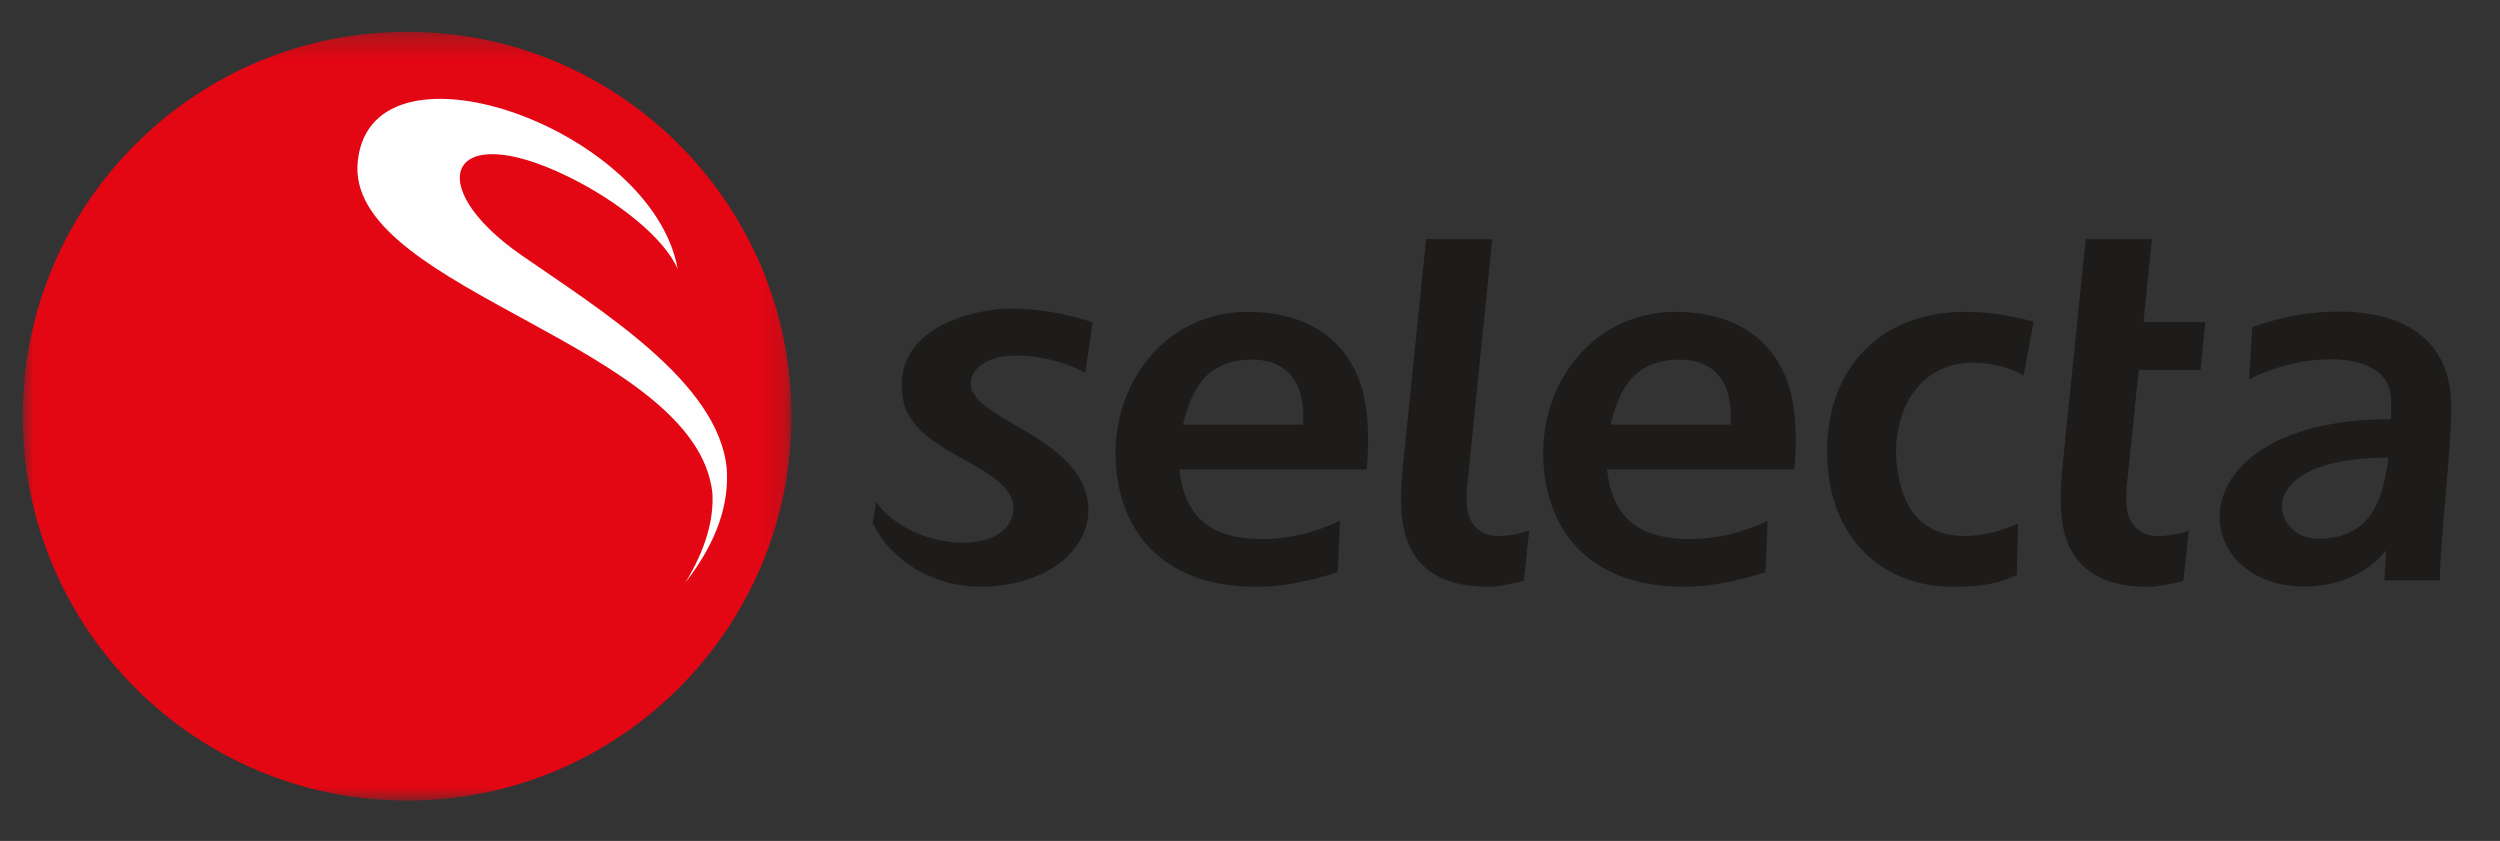 <svg xmlns="http://www.w3.org/2000/svg" xmlns:xlink="http://www.w3.org/1999/xlink" width="110" height="37" viewBox="0 0 110 37">
  <rect x="0" y="0" width="110" height="37" fill="#333333" stroke="none"/>
  <defs>
    <polygon id="selecta-logo-a" points="33.824 .253 0 .253 0 34.077 33.824 34.077 33.824 .253"/>
  </defs>
  <g fill="none" fill-rule="evenodd" transform="translate(1 1)">
    <path fill="#1D1C1B" d="M51.072 17.612L51.055 17.686 56.333 17.686 56.335 17.63C56.351 17.348 56.344 17.093 56.315 16.826 56.164 15.535 55.38 14.824 54.102 14.824 52.056 14.824 51.437 16.162 51.072 17.612M48.128 19.772C47.905 17.841 48.478 15.952 49.693 14.587 50.767 13.385 52.258 12.722 53.893 12.722 56.899 12.722 58.806 14.322 59.127 17.112 59.175 17.523 59.197 17.944 59.197 18.382 59.197 18.79 59.175 19.213 59.134 19.652L50.896 19.652 50.903 19.719C51.137 21.765 52.294 22.72 54.541 22.72 55.687 22.72 56.837 22.445 57.963 21.915 57.956 22.087 57.864 24.095 57.86 24.178 56.497 24.61 55.323 24.821 54.275 24.821 50.739 24.821 48.497 22.98 48.128 19.772M69.886 17.612L69.869 17.686 75.151 17.686 75.152 17.63C75.168 17.347 75.161 17.091 75.13 16.826 74.981 15.535 74.196 14.824 72.919 14.824 70.87 14.824 70.253 16.162 69.886 17.612M66.944 19.772C66.722 17.841 67.293 15.952 68.51 14.587 69.581 13.385 71.073 12.722 72.708 12.722 75.715 12.722 77.622 14.322 77.942 17.112 77.991 17.523 78.013 17.944 78.013 18.382 78.013 18.79 77.991 19.213 77.951 19.652L69.71 19.652 69.718 19.719C69.953 21.765 71.11 22.72 73.359 22.72 74.504 22.72 75.654 22.445 76.778 21.915 76.772 22.087 76.681 24.095 76.676 24.178 75.313 24.61 74.139 24.821 73.093 24.821 69.553 24.821 67.312 22.98 66.944 19.772M79.451 19.841C79.21 17.751 79.714 15.887 80.869 14.589 81.959 13.368 83.546 12.721 85.457 12.721 86.768 12.721 87.894 12.99 88.477 13.159 88.459 13.26 88.069 15.374 88.041 15.52 87.415 15.16 86.626 14.959 85.796 14.959 84.838 14.959 84.013 15.314 83.417 15.984 82.664 16.829 82.308 18.141 82.463 19.492 82.697 21.544 83.704 22.583 85.457 22.583 86.222 22.583 87.088 22.376 87.798 22.027 87.791 22.199 87.739 24.224 87.736 24.296 86.828 24.756 85.811 24.821 84.935 24.821 81.95 24.821 79.798 22.867 79.451 19.841M90.772 9.522C90.875 9.522 93.557 9.525 93.681 9.525 93.668 9.653 93.314 13.173 93.314 13.173L96.034 13.173C96.022 13.294 95.836 15.174 95.826 15.273L93.105 15.273 92.593 20.25C92.576 20.374 92.554 20.581 92.554 20.841 92.554 21.006 92.564 21.196 92.588 21.398 92.668 22.108 93.21 22.584 93.934 22.584 94.412 22.584 94.913 22.493 95.307 22.34 95.288 22.513 95.079 24.481 95.07 24.558 95.01 24.574 94.843 24.613 94.843 24.613 94.403 24.714 93.948 24.821 93.523 24.821 91.229 24.821 89.949 23.81 89.718 21.813 89.617 20.926 89.692 20.062 89.791 19.106L90.772 9.522zM60.695 21.813C60.661 21.515 60.647 21.219 60.647 20.92 60.647 20.332 60.701 19.74 60.768 19.106 60.768 19.106 61.691 10.089 61.749 9.522 61.852 9.522 64.533 9.525 64.659 9.525 64.646 9.656 63.57 20.25 63.57 20.25 63.543 20.454 63.505 20.877 63.565 21.398 63.647 22.108 64.188 22.583 64.911 22.583 65.39 22.583 65.892 22.492 66.283 22.34 66.266 22.513 66.055 24.481 66.047 24.558 65.987 24.574 65.821 24.611 65.821 24.611 65.38 24.714 64.926 24.821 64.502 24.821 62.204 24.821 60.924 23.81 60.695 21.813"/>
    <path fill="#1D1C1B" d="M7.401,6.563 C1.358,6.563 2.297,10.129 4.351,10.129 C6.776,10.129 7.228,8.325 7.463,6.632 L7.471,6.563 L7.401,6.563 Z M5.311,0.133 C6.985,0.133 9.845,0.594 10.199,3.683 C10.222,3.875 10.232,4.113 10.232,4.39 C10.232,5.396 10.102,6.889 9.977,8.341 C9.857,9.723 9.745,11.026 9.733,11.959 L7.293,11.959 C7.299,11.844 7.375,10.625 7.375,10.625 C7.375,10.625 6.297,12.23 3.768,12.23 C-1.482,12.23 -1.997,4.869 7.584,4.869 C7.584,4.857 7.607,4.139 7.569,3.804 C7.401,2.346 5.561,2.233 4.999,2.233 C3.757,2.233 2.525,2.531 1.34,3.106 C1.35,2.928 1.477,0.895 1.481,0.819 C2.756,0.359 4.009,0.133 5.311,0.133 L5.311,0.133 Z" transform="translate(96.62 12.576)"/>
    <path fill="#1D1C1B" d="M41.738,16.087 C41.679,15.811 41.726,15.563 41.879,15.354 C42.243,14.852 42.885,14.708 43.36,14.658 C45.251,14.534 46.749,15.4 46.749,15.4 L47.08,13.189 C47.08,13.189 45.111,12.457 42.956,12.599 C41.235,12.779 39.86,13.414 39.182,14.345 C38.706,14.999 38.565,15.793 38.762,16.7 C39.347,19.102 43.725,19.476 43.593,21.48 C43.349,23.534 39.111,23.263 37.548,21.089 C37.501,21.387 37.448,21.724 37.405,22.016 C38.21,23.724 40.145,24.816 42.094,24.816 C45.009,24.816 46.915,23.244 46.892,21.391 C46.796,18.35 42.14,17.578 41.738,16.087"/>
    <g transform="translate(0 .148)">
      <mask id="selecta-logo-b" fill="#fff">
        <use xlink:href="#selecta-logo-a"/>
      </mask>
      <path fill="#E30613" d="M0,17.165 C0,7.825 7.572,0.253 16.912,0.253 C26.253,0.253 33.824,7.825 33.824,17.165 C33.824,26.506 26.253,34.078 16.912,34.078 C7.572,34.078 0,26.506 0,17.165" mask="url(#selecta-logo-b)"/>
    </g>
    <path fill="#FEFEFE" d="M14.724,6.334 C15.014,0.124 27.716,4.574 28.819,10.842 C28.216,9.439 26.119,7.809 24.006,6.775 C18.701,4.177 17.545,7.161 21.915,10.207 C25.391,12.628 30.608,15.795 30.976,19.61 C31.084,21.112 30.592,22.79 29.163,24.625 C30.043,23.173 30.416,21.871 30.345,20.676 C29.602,14.205 14.599,11.81 14.724,6.334"/>
  </g>
</svg>
